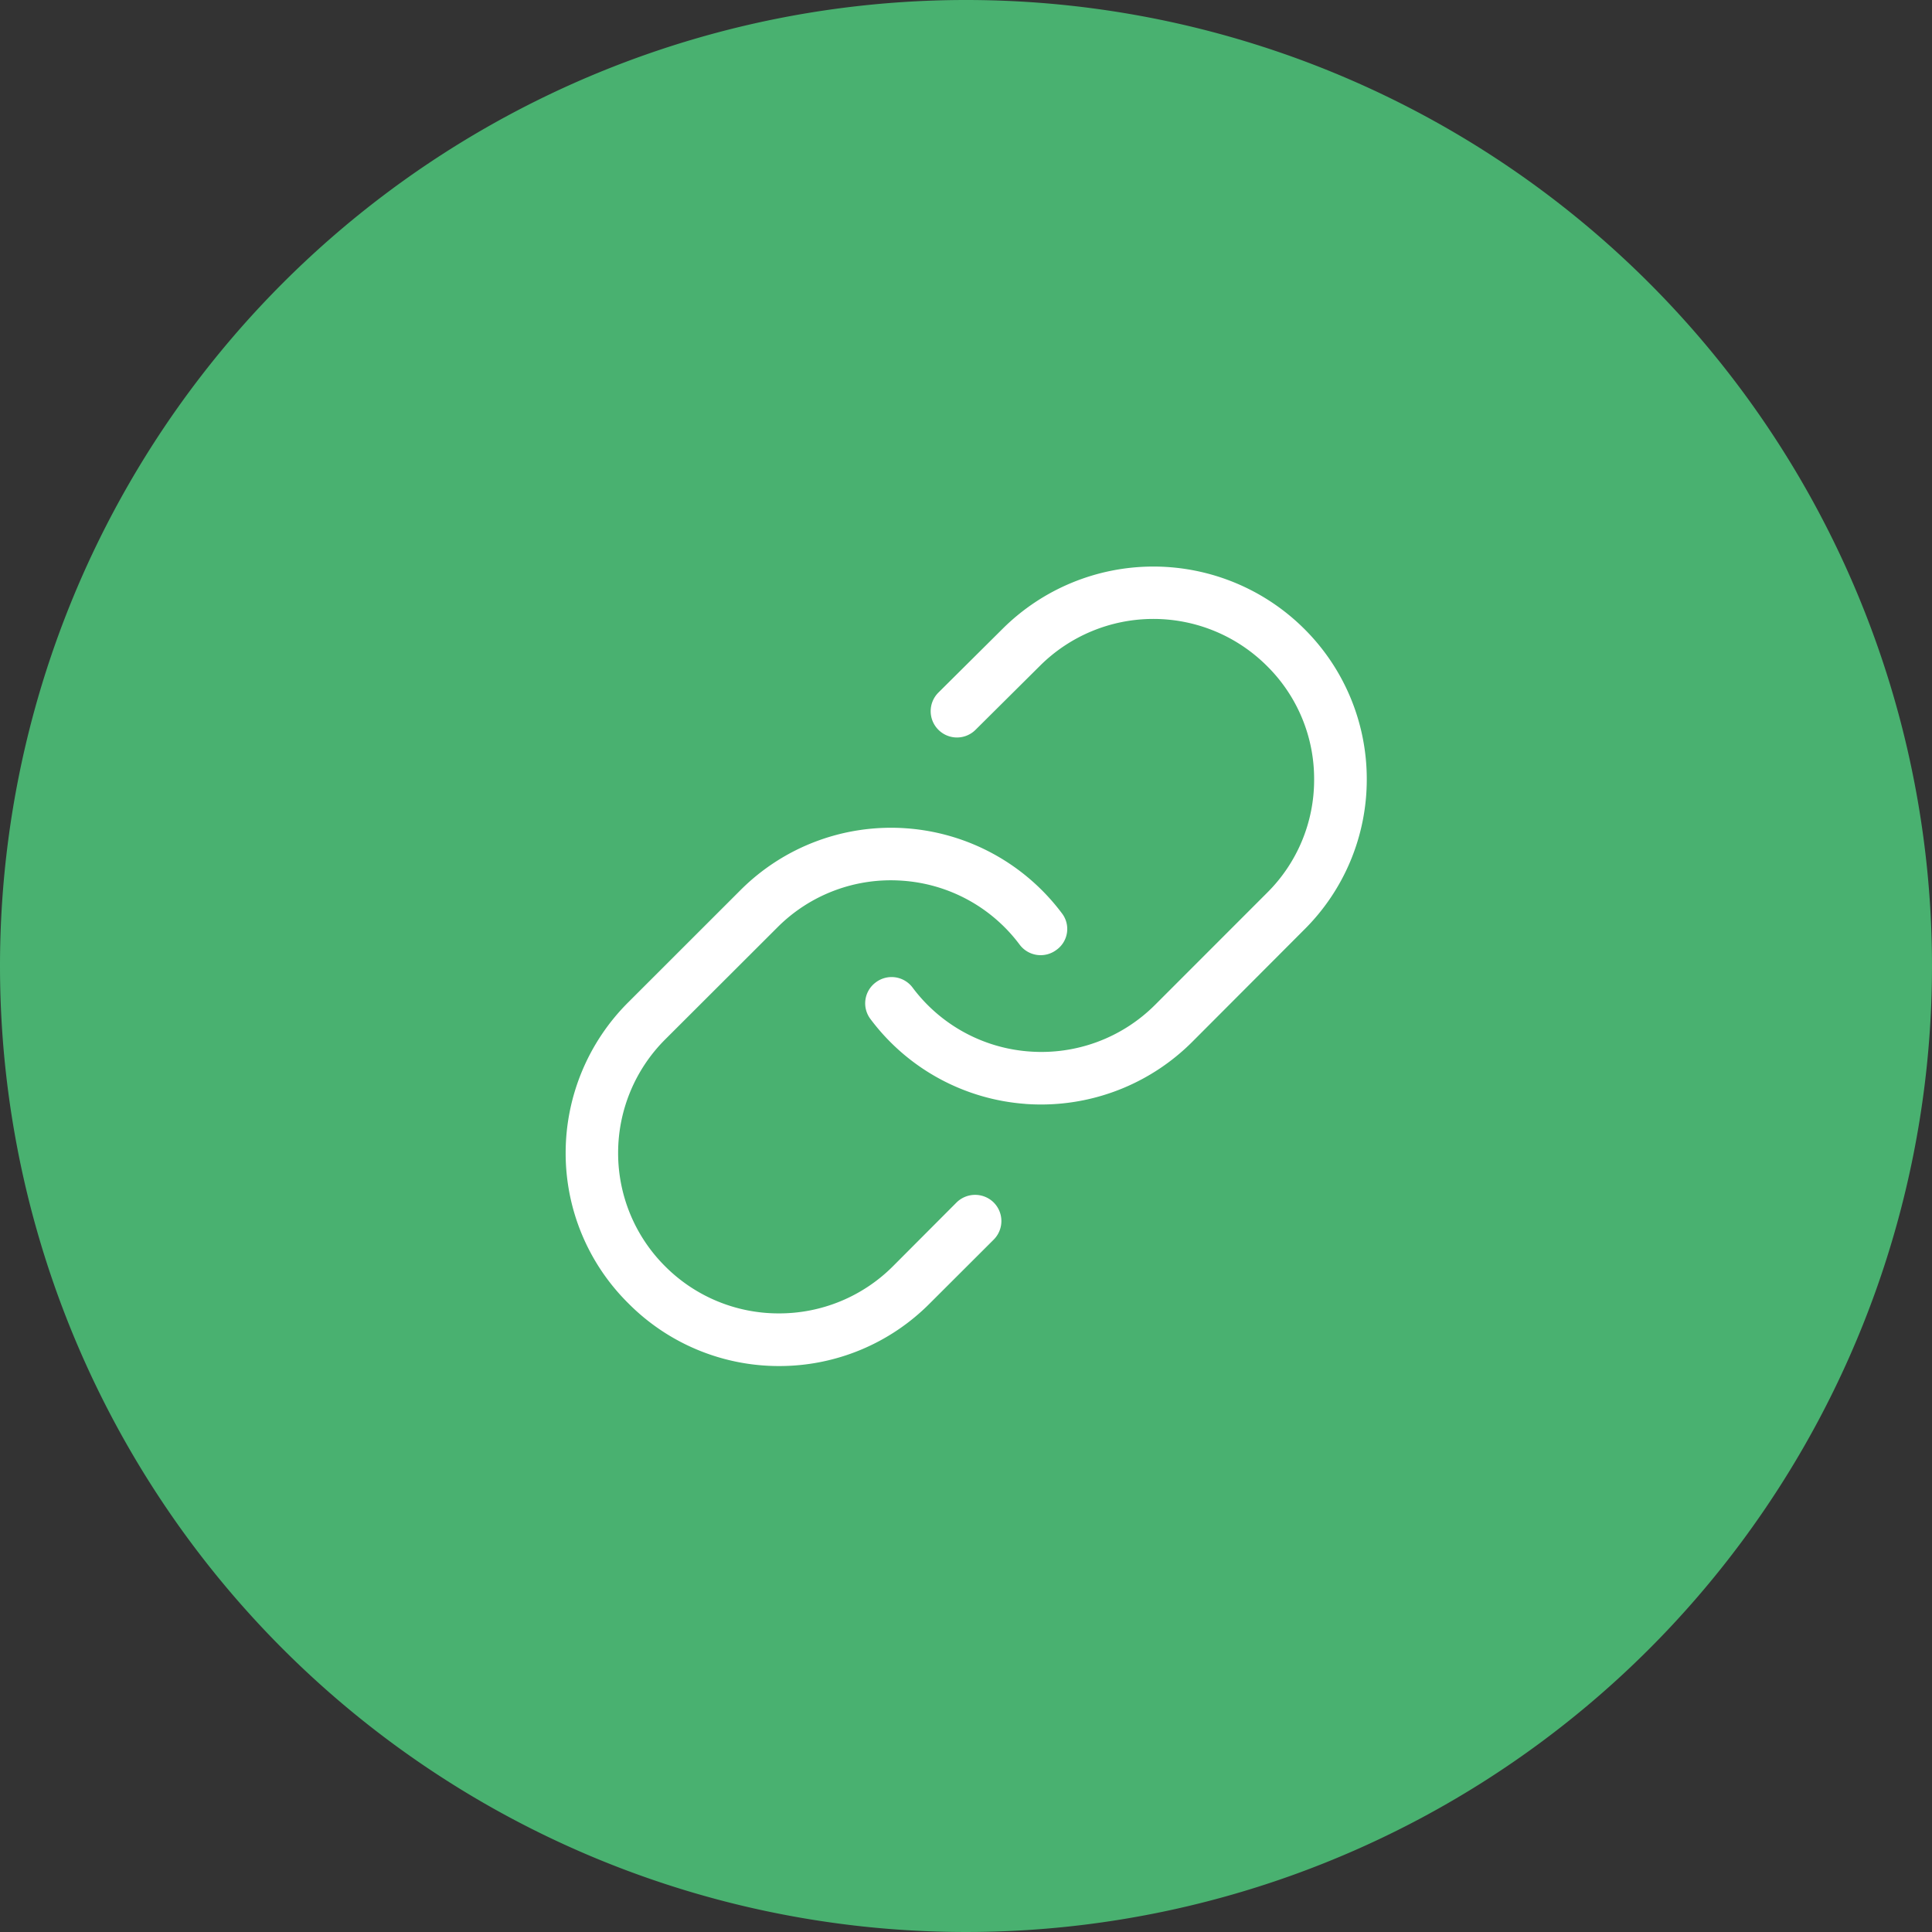 <?xml version="1.0" encoding="UTF-8"?>
<svg xmlns="http://www.w3.org/2000/svg" id="Component_62_1" data-name="Component 62 – 1" width="32" height="32" viewBox="0 0 32 32">
  <rect x="0" y="0" width="32" height="32" fill="#333333" stroke="none"/>
  <g id="Group_25328" data-name="Group 25328" transform="translate(-1316 -5104.5)">
    <g id="Icon_Button" data-name="Icon Button" transform="translate(1316 5104.5)">
      <g id="Icon_Button_Frame_Background_" data-name="Icon Button [Frame Background]">
        <path id="Icon_Button_Frame_Background_2" data-name="Icon Button [Frame Background]" d="M16,0A16,16,0,1,1,0,16,16,16,0,0,1,16,0Z" fill="#49B170"></path>
      </g>
    </g>
  </g>
  <g id="Group_25330" data-name="Group 25330">
    <g id="link" transform="translate(4 4)">
      <path id="Union_14" data-name="Union 14" d="M-19621-457.01a3.373,3.373,0,0,1-1-2.407,3.4,3.4,0,0,1,1-2.4l1.857-1.856a3.4,3.4,0,0,1,2.65-.99,3.41,3.41,0,0,1,2.486,1.356.3.3,0,0,1-.064.433.309.309,0,0,1-.434-.061,2.774,2.774,0,0,0-2.029-1.109,2.776,2.776,0,0,0-2.17.807l-1.859,1.856a2.781,2.781,0,0,0-.818,1.968,2.771,2.771,0,0,0,.818,1.971,2.777,2.777,0,0,0,1.969.814,2.787,2.787,0,0,0,1.975-.814l1.057-1.06a.313.313,0,0,1,.438,0,.31.31,0,0,1,0,.439l-1.059,1.057a3.383,3.383,0,0,1-2.41,1A3.385,3.385,0,0,1-19621-457.01Zm6.508-3.337a3.4,3.4,0,0,1-2.484-1.356.306.306,0,0,1,.063-.433.309.309,0,0,1,.434.061,2.778,2.778,0,0,0,2.031,1.109,2.786,2.786,0,0,0,2.172-.807l1.855-1.856a2.756,2.756,0,0,0,.818-1.968,2.751,2.751,0,0,0-.818-1.968,2.786,2.786,0,0,0-3.939,0l-1.064,1.057a.31.31,0,0,1-.439,0,.31.31,0,0,1,0-.439l1.064-1.057a3.416,3.416,0,0,1,4.818,0,3.382,3.382,0,0,1,1,2.407,3.376,3.376,0,0,1-1,2.4l-1.855,1.859a3.415,3.415,0,0,1-2.408,1C-19614.334-460.338-19614.416-460.341-19614.5-460.347Z" transform="translate(19627.494 474.507)" fill="#fff" stroke="#fff" stroke-linecap="round" stroke-width="0.25"></path>
    </g>
  </g>
</svg>
